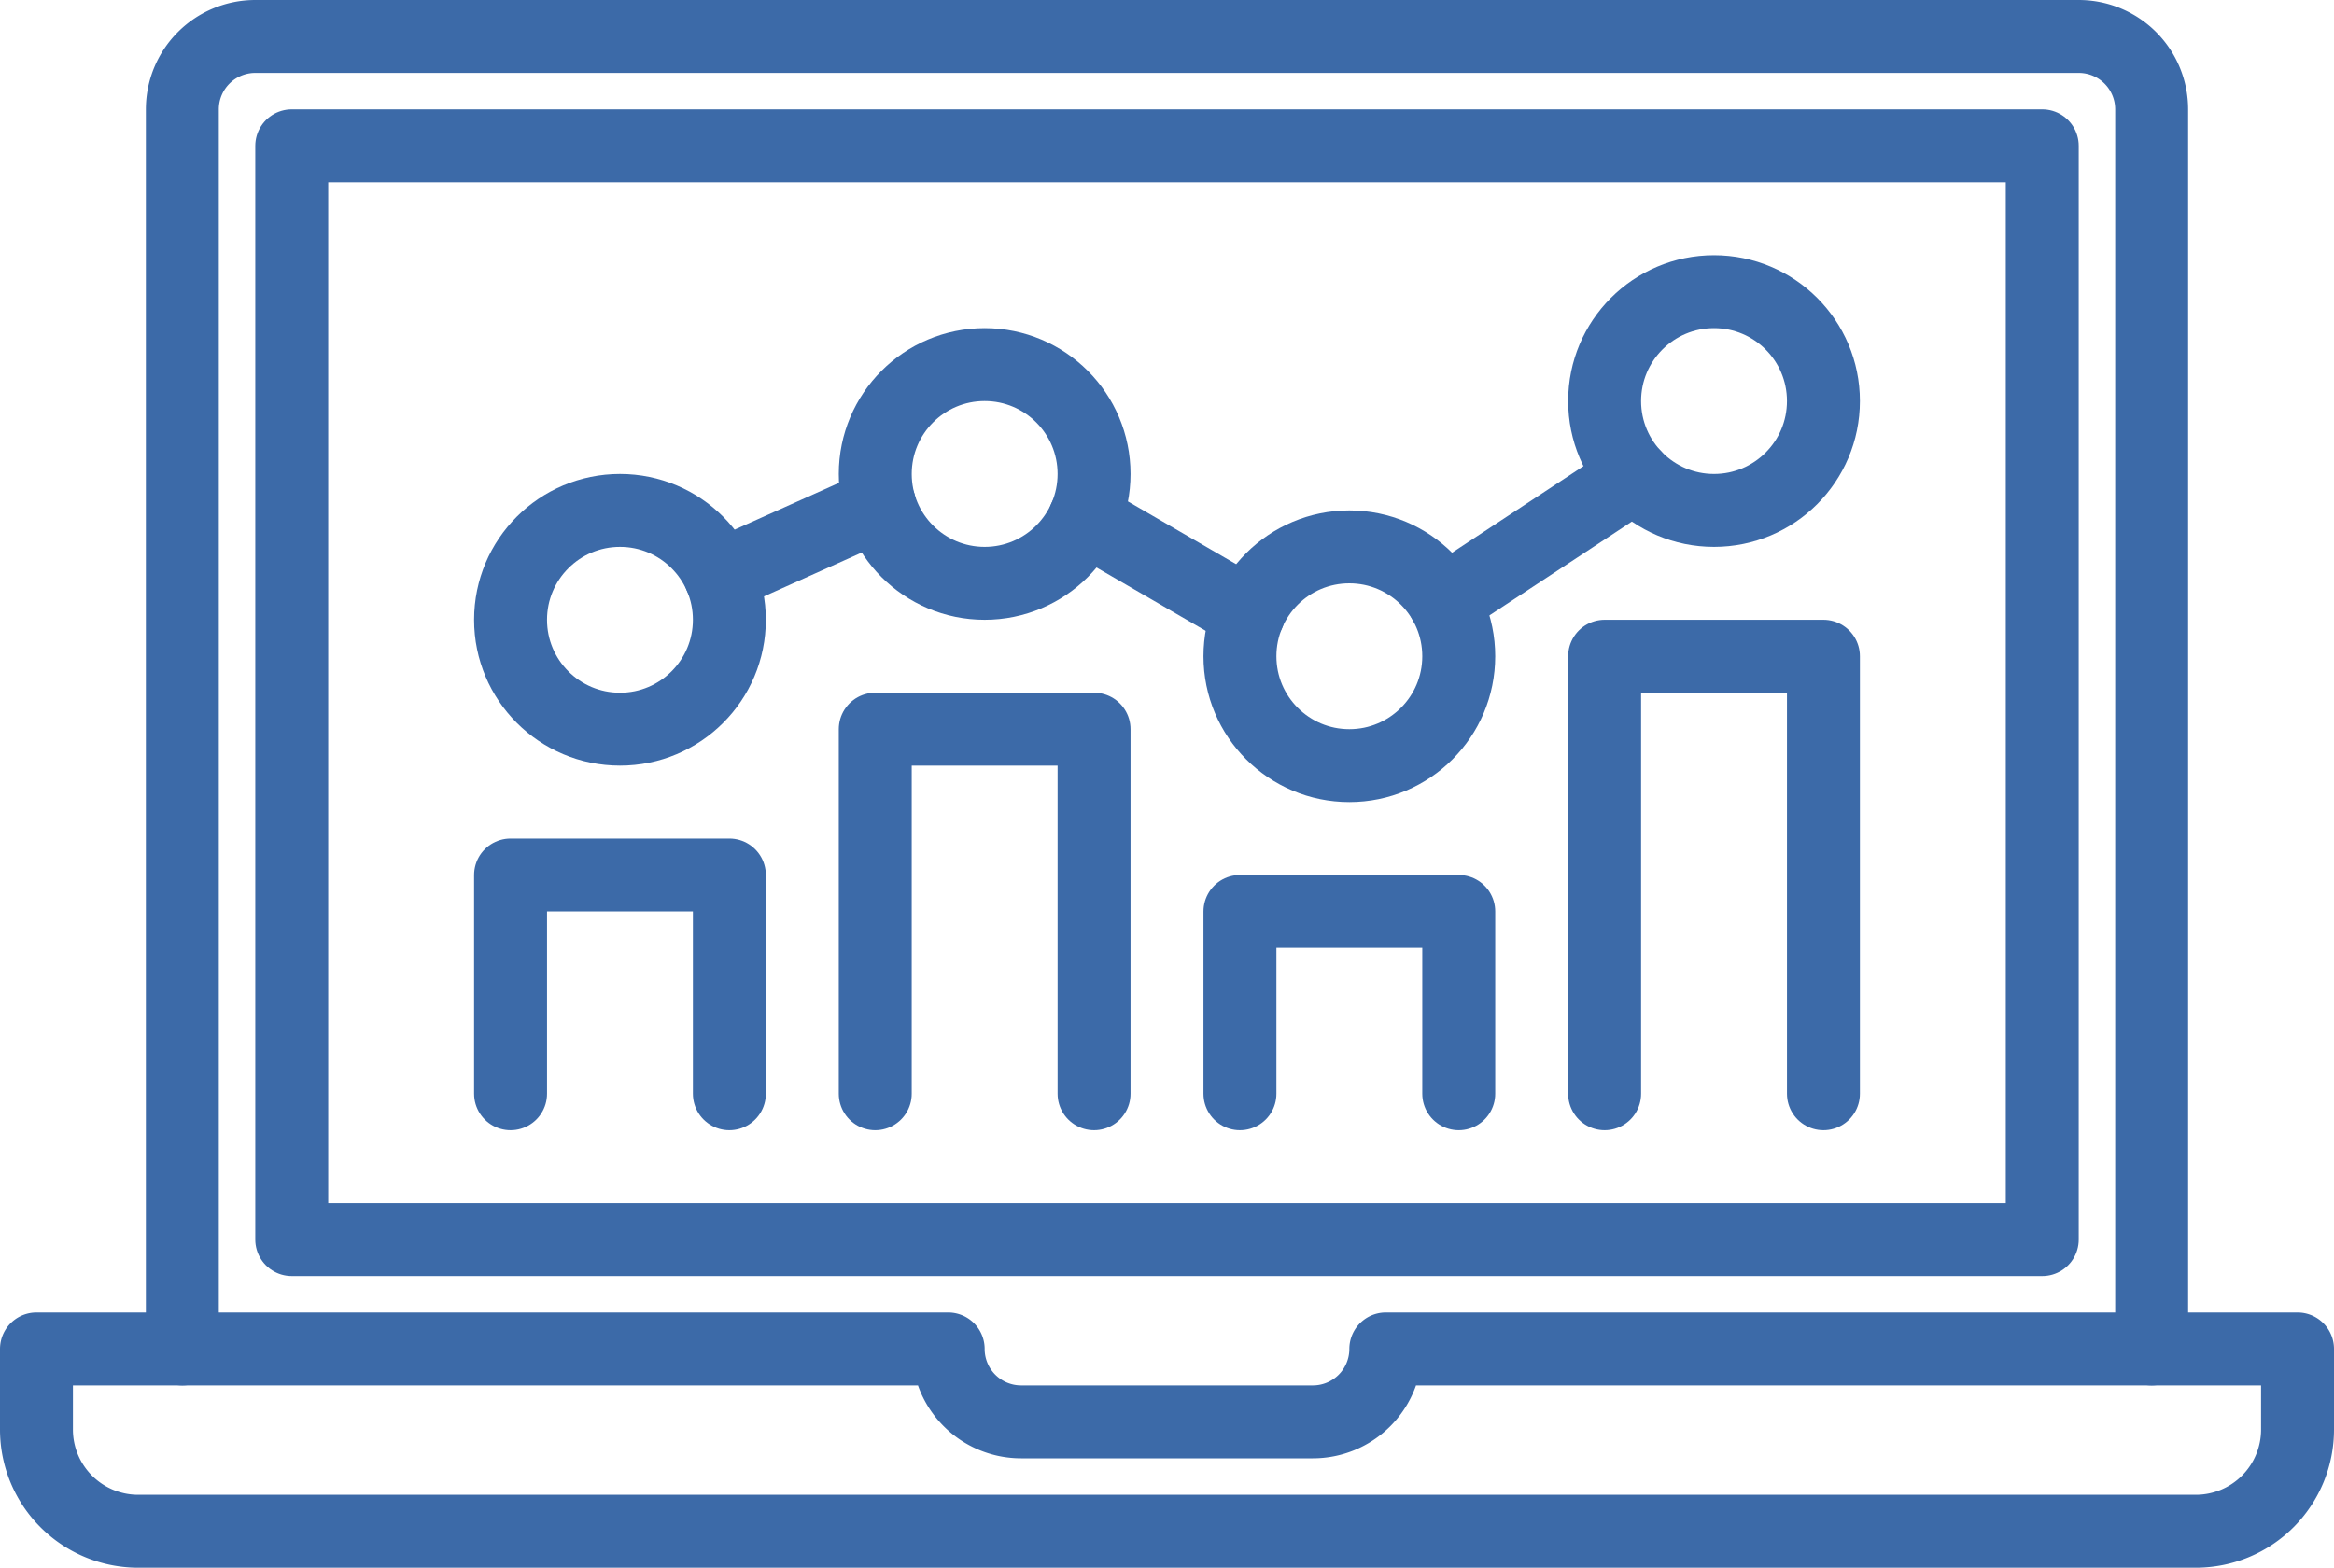 <svg xmlns="http://www.w3.org/2000/svg" viewBox="0 0 64 43"><defs><style>.cls-1{fill:none;stroke:#3c6aa8;stroke-linecap:round;stroke-linejoin:round;stroke-width:2px;}</style></defs><title>2</title><g id="Layer_2" data-name="Layer 2"><g id="icons"><g id="_Group_" data-name="&lt;Group&gt;"><g id="_Group_2" data-name="&lt;Group&gt;"><circle id="_Ellipse_" data-name="&lt;Ellipse&gt;" class="cls-1" cx="17" cy="17" r="3"/><circle id="_Ellipse_2" data-name="&lt;Ellipse&gt;" class="cls-1" cx="27" cy="13" r="3"/><circle id="_Ellipse_3" data-name="&lt;Ellipse&gt;" class="cls-1" cx="37" cy="18" r="3"/><circle id="_Ellipse_4" data-name="&lt;Ellipse&gt;" class="cls-1" cx="47" cy="11" r="3"/><line id="_Line_" data-name="&lt;Line&gt;" class="cls-1" x1="19.75" y1="15.8" x2="24.12" y2="13.84"/><line id="_Line_2" data-name="&lt;Line&gt;" class="cls-1" x1="39.6" y1="16.5" x2="44.82" y2="13.06"/><line id="_Line_3" data-name="&lt;Line&gt;" class="cls-1" x1="29.74" y1="14.22" x2="34.24" y2="16.83"/></g><g id="_Group_3" data-name="&lt;Group&gt;"><polyline id="_Path_" data-name="&lt;Path&gt;" class="cls-1" points="44 30 44 18 50 18 50 30"/><polyline id="_Path_2" data-name="&lt;Path&gt;" class="cls-1" points="34 30 34 25 40 25 40 30"/><polyline id="_Path_3" data-name="&lt;Path&gt;" class="cls-1" points="24 30 24 20 30 20 30 30"/><polyline id="_Path_4" data-name="&lt;Path&gt;" class="cls-1" points="14 30 14 24 20 24 20 30"/></g><g id="_Group_4" data-name="&lt;Group&gt;"><path id="_Path_5" data-name="&lt;Path&gt;" class="cls-1" d="M5,37V3A2,2,0,0,1,7,1H57a2,2,0,0,1,2,2V37"/><path id="_Path_6" data-name="&lt;Path&gt;" class="cls-1" d="M38,37h0a2,2,0,0,1-2,2H28a2,2,0,0,1-2-2H1v2.21A2.79,2.79,0,0,0,3.79,42H60.21A2.79,2.79,0,0,0,63,39.21V37Z"/><polyline id="_Path_7" data-name="&lt;Path&gt;" class="cls-1" points="23 34 56 34 56 4 8 4 8 34 23 34"/></g></g></g></g></svg>